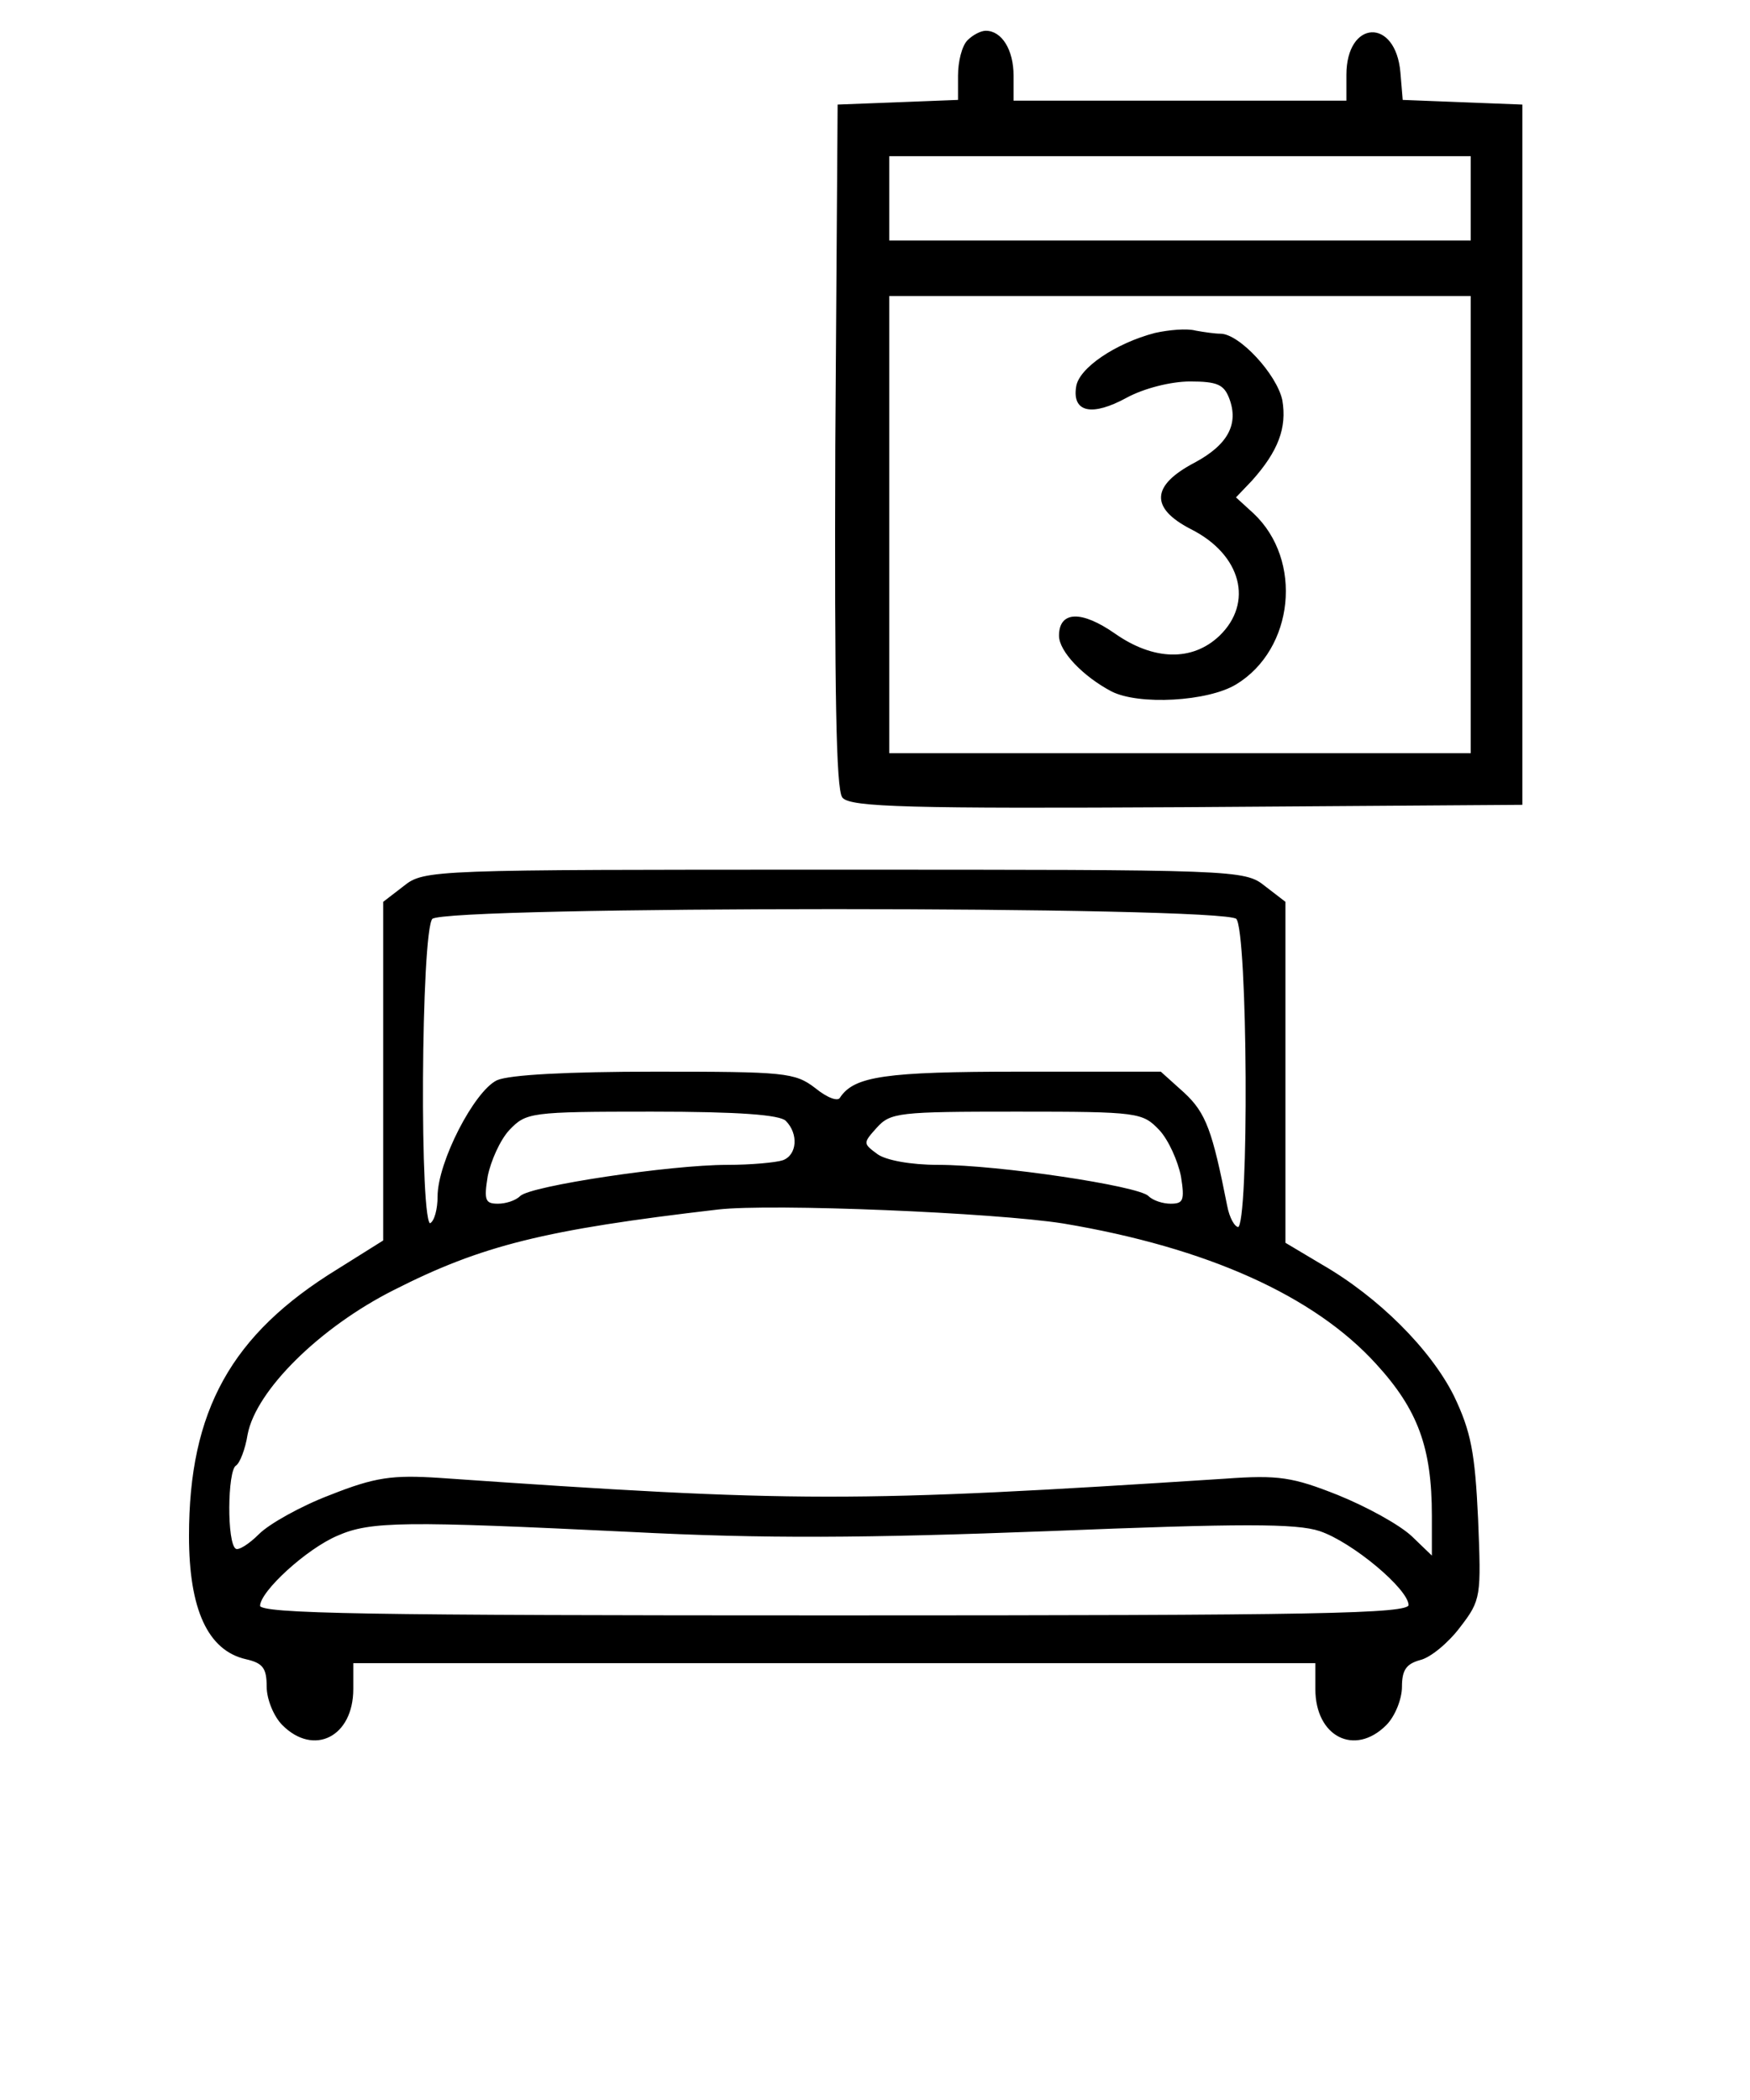 <?xml version="1.0" encoding="utf-8"?>
<svg xmlns="http://www.w3.org/2000/svg" width="150" height="180" stroke="null" preserveAspectRatio="xMidYMid meet" version="1.0">
 <g stroke="null">
  <title stroke="null">Layer 1</title>
  <g stroke="null">
   <g stroke="null" fill="#000000" transform="translate(0 233) scale(0.1 -0.1)">
    <path stroke="null" d="m829.651,2295.15c-4.661,-4.661 -7.99,-17.977 -7.99,-29.962l0,-21.306l-51.268,-1.997l-51.934,-1.997l-1.997,-292.295c-0.666,-211.065 0.666,-294.293 5.992,-300.951c6.658,-7.99 57.926,-9.321 294.959,-7.99l286.969,1.997l0,299.619l0,299.619l-51.268,1.997l-51.268,1.997l-1.997,23.97c-3.995,46.607 -45.276,44.61 -45.276,-1.997l0,-22.638l-143.151,0l-143.151,0l0,21.972c0,21.972 -9.987,37.952 -23.304,37.952c-3.995,0 -10.653,-3.329 -15.314,-7.99zm431.452,-135.162l0,-36.62l-249.683,0l-249.683,0l0,36.62l0,36.62l249.683,0l249.683,0l0,-36.62zm0,-279.645l0,-196.417l-249.683,0l-249.683,0l0,196.417l0,196.417l249.683,0l249.683,0l0,-196.417z"/>
    <path stroke="null" d="m990.114,2044.135c-33.291,-8.656 -65.25,-29.962 -67.248,-45.942c-3.329,-21.306 13.316,-24.635 42.613,-8.656c14.648,7.99 37.952,13.982 54.597,13.982c23.304,0 29.296,-2.663 33.957,-14.648c8.656,-22.638 -1.332,-40.615 -29.962,-55.929c-36.62,-19.309 -37.952,-37.952 -3.329,-55.929c43.944,-21.972 54.597,-63.919 24.635,-92.549c-23.304,-21.972 -56.595,-21.306 -89.886,1.997c-28.63,19.975 -47.273,19.309 -47.273,-1.332c0,-13.316 20.64,-34.623 44.61,-47.273c23.304,-11.985 82.562,-8.656 106.531,5.992c49.271,29.962 57.261,105.865 14.648,145.815l-15.314,13.982l13.982,14.648c22.638,25.301 29.962,45.276 25.967,68.58c-4.661,21.972 -36.62,56.595 -52.6,56.595c-4.661,0 -13.982,1.332 -21.306,2.663c-7.324,1.997 -22.638,0.666 -34.623,-1.997z"/>
    <path stroke="null" d="m346.265,1570.071l-17.311,-13.316l0,-145.149l0,-145.149l-39.283,-24.635c-91.217,-55.929 -127.172,-121.179 -127.172,-228.376c0,-62.587 15.98,-97.876 48.605,-105.2c14.648,-3.329 17.977,-7.99 17.977,-23.97c0,-10.653 5.992,-25.301 13.316,-32.625c26.633,-26.633 59.924,-9.987 59.924,30.628l0,22.638l412.809,0l412.809,0l0,-22.638c0,-40.615 33.291,-57.261 59.924,-30.628c7.324,7.324 13.316,21.972 13.316,32.625c0,14.648 3.995,19.975 15.98,23.304c8.656,1.997 23.97,14.648 33.957,27.964c17.977,23.304 17.977,25.967 15.314,92.549c-2.663,56.595 -5.992,74.572 -20.64,105.2c-19.975,39.949 -64.585,84.559 -113.189,112.524l-31.294,18.643l0,145.815l0,146.481l-17.311,13.316c-17.311,13.982 -23.97,13.982 -368.865,13.982c-344.895,0 -351.553,0 -368.865,-13.982zm713.76,-27.299c9.987,-9.987 11.319,-264.997 1.332,-264.997c-3.329,0 -7.99,7.99 -9.987,18.643c-12.651,63.919 -17.977,79.233 -36.62,96.544l-19.975,17.977l-120.514,0c-115.853,0 -141.82,-3.995 -153.805,-21.972c-1.997,-3.995 -11.319,-0.666 -21.972,7.99c-17.311,13.316 -25.967,13.982 -137.159,13.982c-74.572,0 -124.508,-2.663 -135.162,-7.324c-19.309,-9.321 -50.602,-69.911 -50.602,-99.207c0,-10.653 -2.663,-21.306 -6.658,-23.304c-9.987,-6.658 -8.656,251.68 1.332,261.667c11.319,11.319 678.471,11.319 689.79,0zm-386.176,-173.113c11.319,-11.319 9.987,-29.962 -2.663,-34.623c-5.992,-1.997 -27.299,-3.995 -47.939,-3.995c-48.605,0 -168.453,-17.977 -177.108,-26.633c-3.995,-3.995 -12.651,-6.658 -19.309,-6.658c-11.319,0 -12.651,3.329 -9.321,23.97c2.663,13.316 10.653,31.294 18.643,39.949c14.648,15.314 17.977,15.98 122.511,15.98c74.572,0 109.86,-2.663 115.187,-7.99zm320.26,-7.99c7.99,-8.656 15.98,-26.633 18.643,-39.949c3.329,-20.64 1.997,-23.97 -9.321,-23.97c-6.658,0 -15.314,2.663 -19.309,6.658c-8.656,8.656 -128.503,26.633 -179.772,26.633c-23.97,0 -45.276,3.995 -52.6,9.321c-12.651,9.321 -12.651,9.987 -0.666,23.304c11.985,13.316 19.309,13.982 120.514,13.982c104.534,0 107.863,-0.666 122.511,-15.98zm-82.562,-79.898c123.177,-20.64 215.06,-61.921 268.326,-120.514c35.954,-39.283 47.939,-71.909 47.939,-130.501l0,-35.288l-17.977,17.311c-10.653,9.987 -38.618,25.301 -63.253,35.288c-38.618,15.314 -50.602,17.311 -96.544,13.982c-318.928,-20.64 -366.867,-20.64 -673.145,0.666c-40.615,2.663 -55.263,0.666 -93.881,-14.648c-24.635,-9.321 -51.934,-24.635 -60.59,-33.291c-8.656,-8.656 -17.977,-14.648 -20.64,-12.651c-7.99,4.661 -7.324,67.248 0,71.909c3.329,1.997 7.99,13.982 9.987,26.633c7.324,37.952 61.921,91.883 125.174,123.843c75.904,38.618 129.835,51.934 278.313,69.245c45.942,5.327 237.698,-2.663 296.29,-11.985zm-371.528,-264.331c115.853,-5.992 201.078,-5.327 358.877,0.666c165.123,6.658 212.397,6.658 232.371,0c27.964,-9.321 76.569,-49.937 76.569,-63.919c0,-7.99 -77.901,-9.321 -492.707,-9.321c-400.824,0 -492.707,1.332 -492.707,8.656c0,12.651 39.949,49.271 66.582,60.59c28.63,12.651 57.926,12.651 251.014,3.329z"/>
   </g>
  </g>
 </g>

</svg>